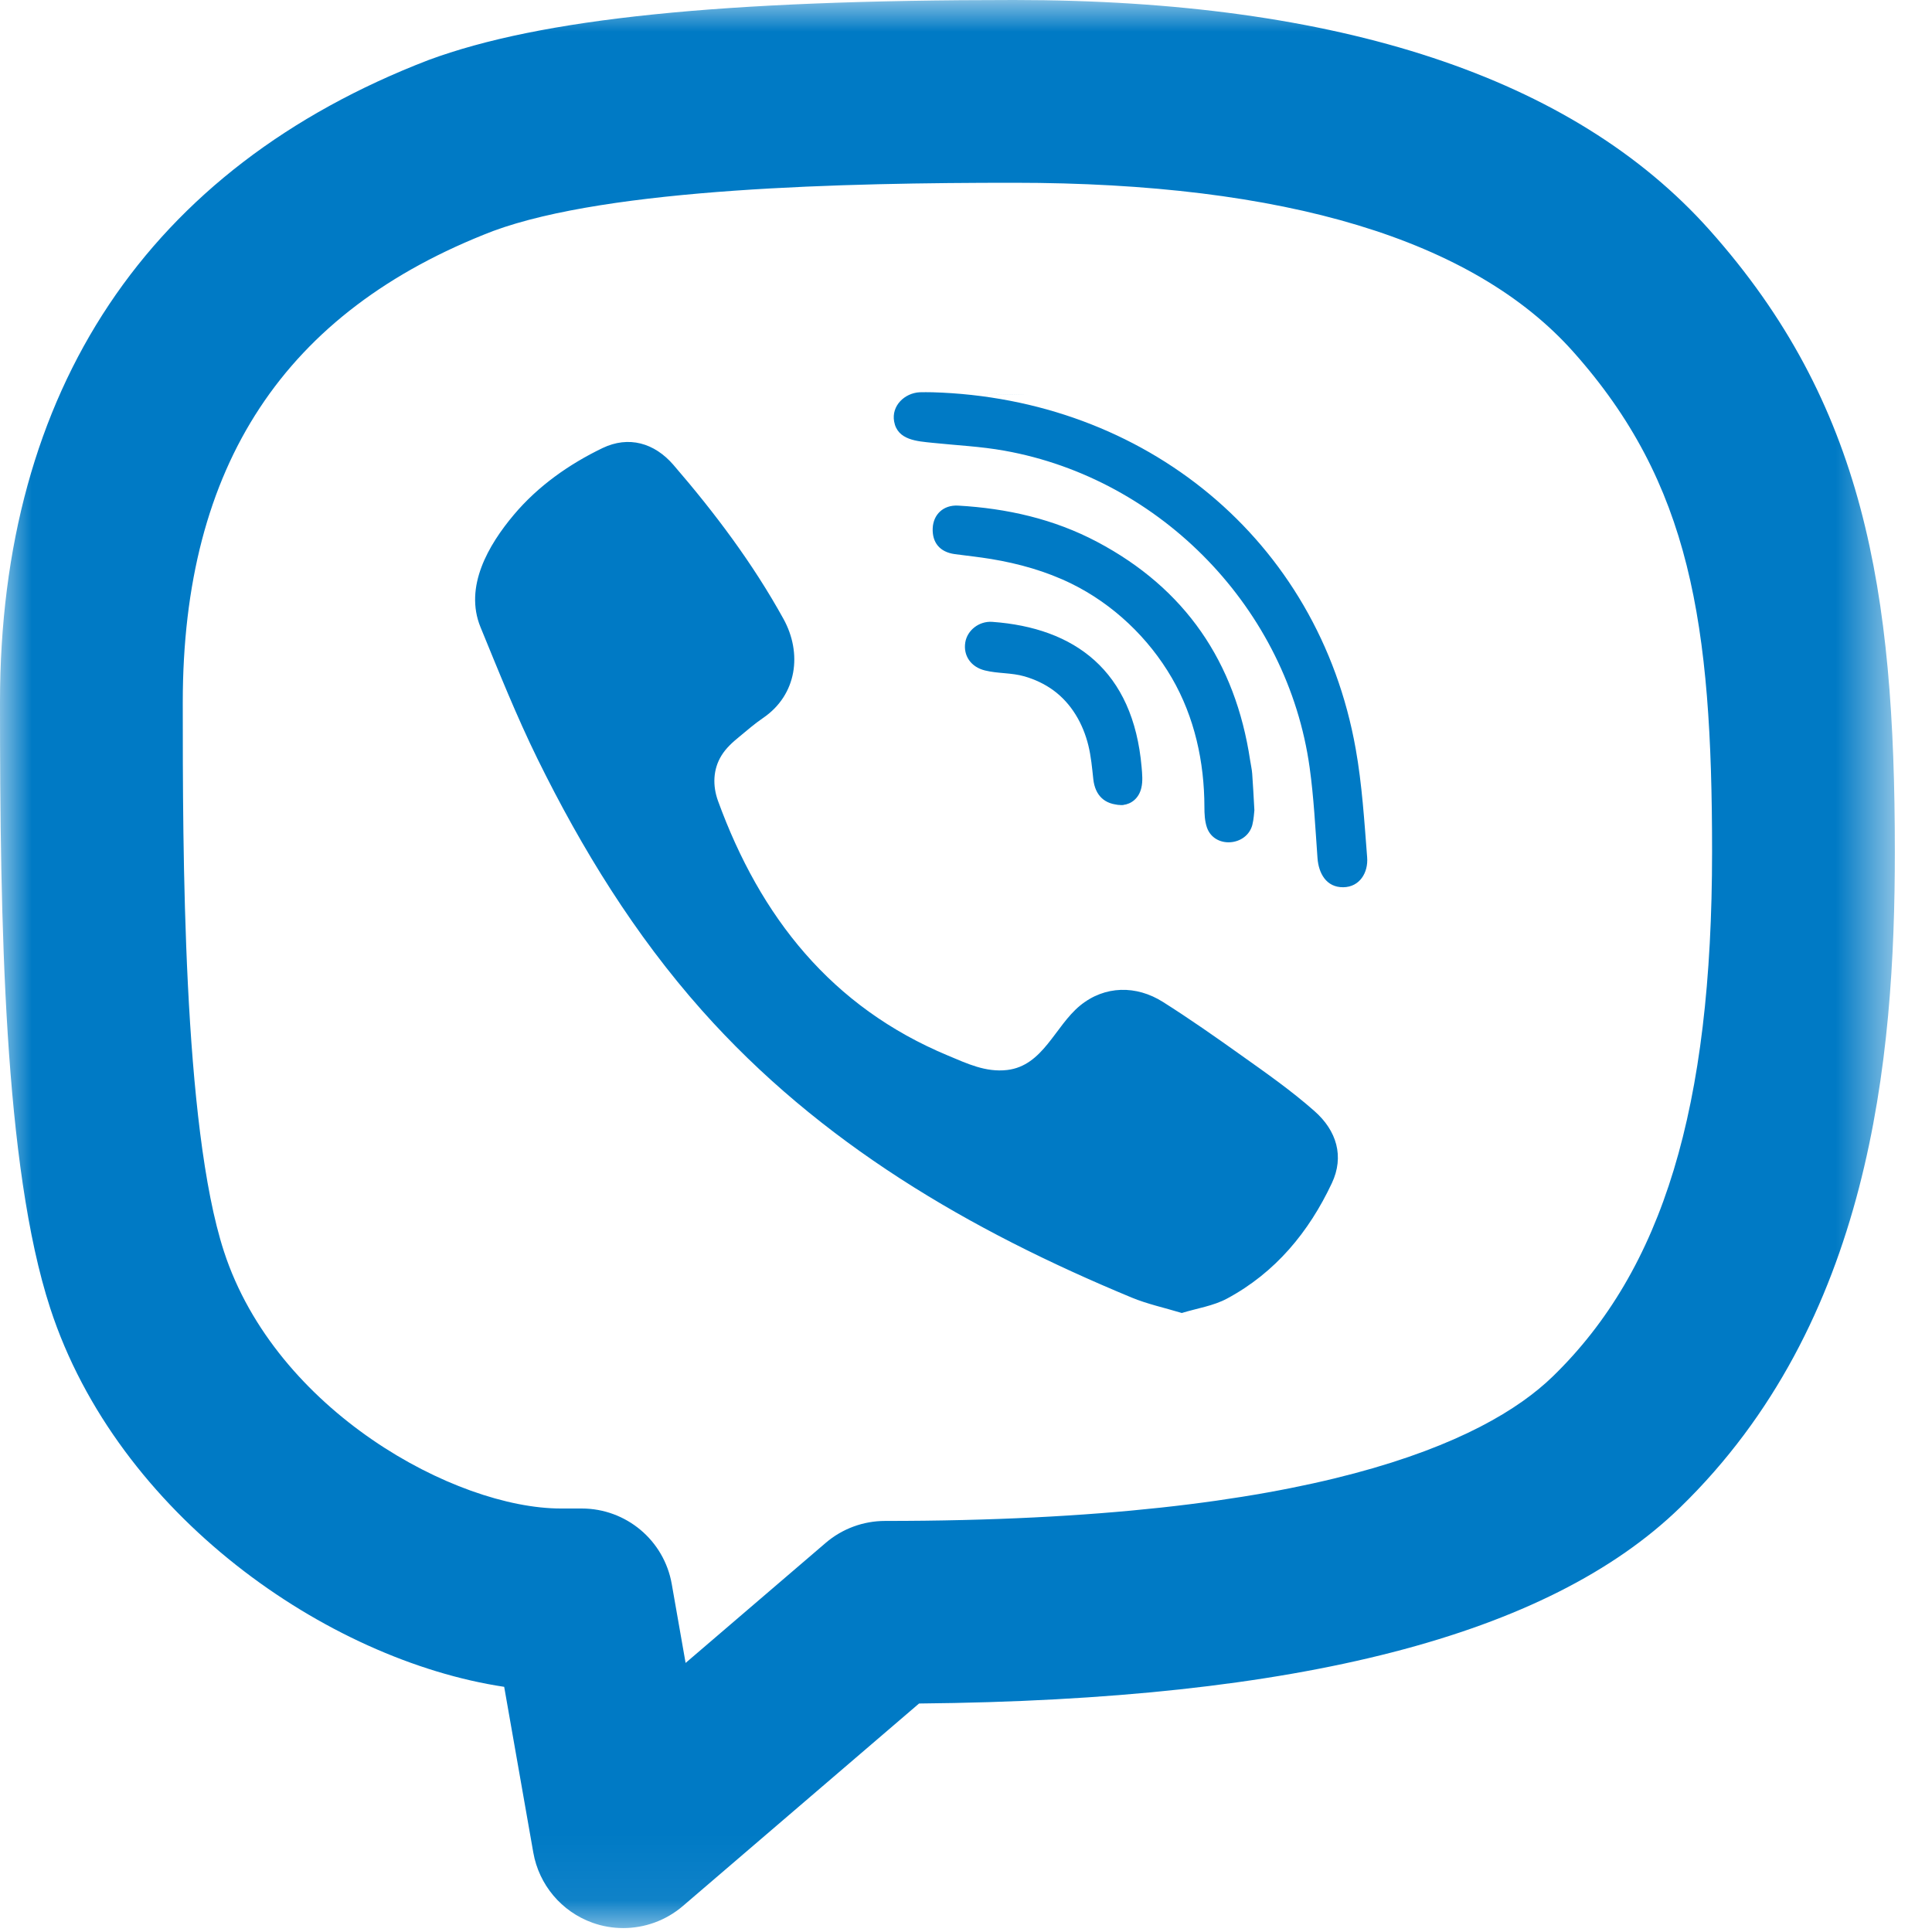 <?xml version="1.0" encoding="UTF-8"?>
<svg width="30px" height="30px" viewBox="0 0 30 30" version="1.1" xmlns="http://www.w3.org/2000/svg" xmlns:xlink="http://www.w3.org/1999/xlink">
    <!-- Generator: Sketch 53.2 (72643) - https://sketchapp.com -->
    <title>Group 3</title>
    <desc>Created with Sketch.</desc>
    <defs>
        <polygon id="path-1" points="0 0 29.423 0 29.423 29.939 0 29.939"></polygon>
    </defs>
    <g id="Page-1" stroke="none" stroke-width="1" fill="none" fill-rule="evenodd">
        <g id="Group-3" transform="translate(0, 0)">
            <mask id="mask-2" fill="white">
                <use xlink:href="#path-1"></use>
            </mask>
            <g id="Clip-2"></g>
            <path d="M18.702,12.53 C18.702,12.637 18.707,12.749 18.741,12.849 C18.857,13.182 19.358,13.141 19.446,12.81 C19.469,12.719 19.473,12.622 19.478,12.581 C19.465,12.355 19.457,12.184 19.444,12.013 C19.439,11.943 19.422,11.875 19.412,11.806 C19.183,10.28 18.403,9.137 17.036,8.414 C16.364,8.058 15.634,7.894 14.878,7.851 C14.647,7.838 14.493,7.99 14.483,8.201 C14.473,8.427 14.595,8.572 14.823,8.604 C15.012,8.63 15.202,8.649 15.389,8.68 C15.819,8.751 16.243,8.87 16.635,9.062 C17.283,9.38 17.835,9.904 18.197,10.528 C18.549,11.135 18.701,11.832 18.702,12.53 M14.476,6.091 C14.613,6.097 17.662,6.181 14.472,6.091 C14.408,6.091 14.344,6.088 14.28,6.091 C14.047,6.104 13.84,6.299 13.884,6.545 C13.936,6.837 14.244,6.851 14.479,6.876 C14.851,6.915 15.228,6.932 15.595,6.998 C18.038,7.434 19.995,9.464 20.336,11.918 C20.401,12.383 20.424,12.854 20.458,13.323 C20.475,13.56 20.594,13.78 20.858,13.777 C21.114,13.774 21.248,13.549 21.229,13.312 C21.185,12.749 21.15,12.182 21.051,11.627 C20.472,8.371 17.768,6.185 14.476,6.091 M20.41,17.252 C20.05,16.934 19.661,16.662 19.27,16.384 C18.872,16.1 18.472,15.82 18.058,15.558 C17.645,15.297 17.155,15.301 16.772,15.614 C16.38,15.935 16.199,16.549 15.639,16.615 C15.304,16.654 15.013,16.513 14.723,16.392 C12.91,15.638 11.805,14.237 11.149,12.436 C11.064,12.201 11.07,11.948 11.203,11.732 C11.275,11.615 11.374,11.527 11.48,11.44 C11.6,11.341 11.718,11.238 11.847,11.15 C12.379,10.789 12.459,10.14 12.165,9.609 C11.689,8.747 11.1,7.964 10.458,7.22 C10.162,6.876 9.761,6.763 9.355,6.958 C8.835,7.209 8.354,7.548 7.981,7.991 C7.583,8.463 7.205,9.111 7.461,9.738 C7.743,10.425 8.019,11.117 8.346,11.783 C9.037,13.187 9.855,14.514 10.899,15.689 C12.735,17.755 15.052,19.103 17.571,20.148 C17.814,20.249 18.076,20.305 18.351,20.388 C18.589,20.315 18.842,20.278 19.054,20.164 C19.804,19.761 20.324,19.131 20.681,18.372 C20.876,17.958 20.757,17.557 20.41,17.252 M17.723,12.232 C17.747,12.131 17.736,12.018 17.727,11.913 C17.597,10.409 16.684,9.748 15.407,9.656 C15.202,9.642 15.02,9.787 14.989,9.974 C14.955,10.18 15.076,10.358 15.295,10.411 C15.496,10.461 15.706,10.444 15.909,10.503 C16.068,10.549 16.22,10.62 16.354,10.717 C16.638,10.924 16.817,11.237 16.9,11.575 C16.942,11.746 16.958,11.925 16.977,12.101 C17.005,12.347 17.148,12.496 17.41,12.499 C17.348,12.5 17.258,12.505 17.429,12.501 C17.461,12.499 17.458,12.499 17.442,12.499 C17.563,12.485 17.685,12.4 17.723,12.232 M24.112,21.373 C23.058,22.396 20.403,23.617 13.744,23.617 C13.405,23.617 13.077,23.738 12.82,23.959 L10.646,25.822 L10.431,24.597 C10.312,23.918 9.722,23.424 9.033,23.424 L8.71,23.424 C7.069,23.424 4.284,21.906 3.478,19.434 C2.838,17.472 2.838,13.2 2.838,10.905 C2.838,7.228 4.419,4.833 7.655,3.588 C9.471,2.916 13.141,2.838 15.744,2.838 C19.954,2.838 22.876,3.72 24.428,5.461 C26.252,7.505 26.585,9.68 26.585,13.228 C26.585,17.199 25.822,19.711 24.112,21.373 M26.546,3.572 C24.432,1.202 20.798,0 15.744,0 C11.199,0 8.4,0.286 6.652,0.933 C2.3,2.608 -4.05405405e-05,6.055 -4.05405405e-05,10.905 C-4.05405405e-05,14.3 0.06,18.108 0.78,20.314 C1.825,23.521 5.079,25.779 7.829,26.193 L8.281,28.766 C8.369,29.268 8.72,29.684 9.199,29.856 C9.355,29.912 9.517,29.939 9.678,29.939 C10.012,29.939 10.341,29.821 10.602,29.598 L14.271,26.452 C20.17,26.397 24.039,25.399 26.089,23.408 C29.044,20.537 29.423,16.459 29.423,13.228 C29.423,9.155 28.952,6.27 26.546,3.572" id="Fill-1" fill="#007AC5" mask="url(#mask-2)"></path>
        </g>
    </g>
</svg>